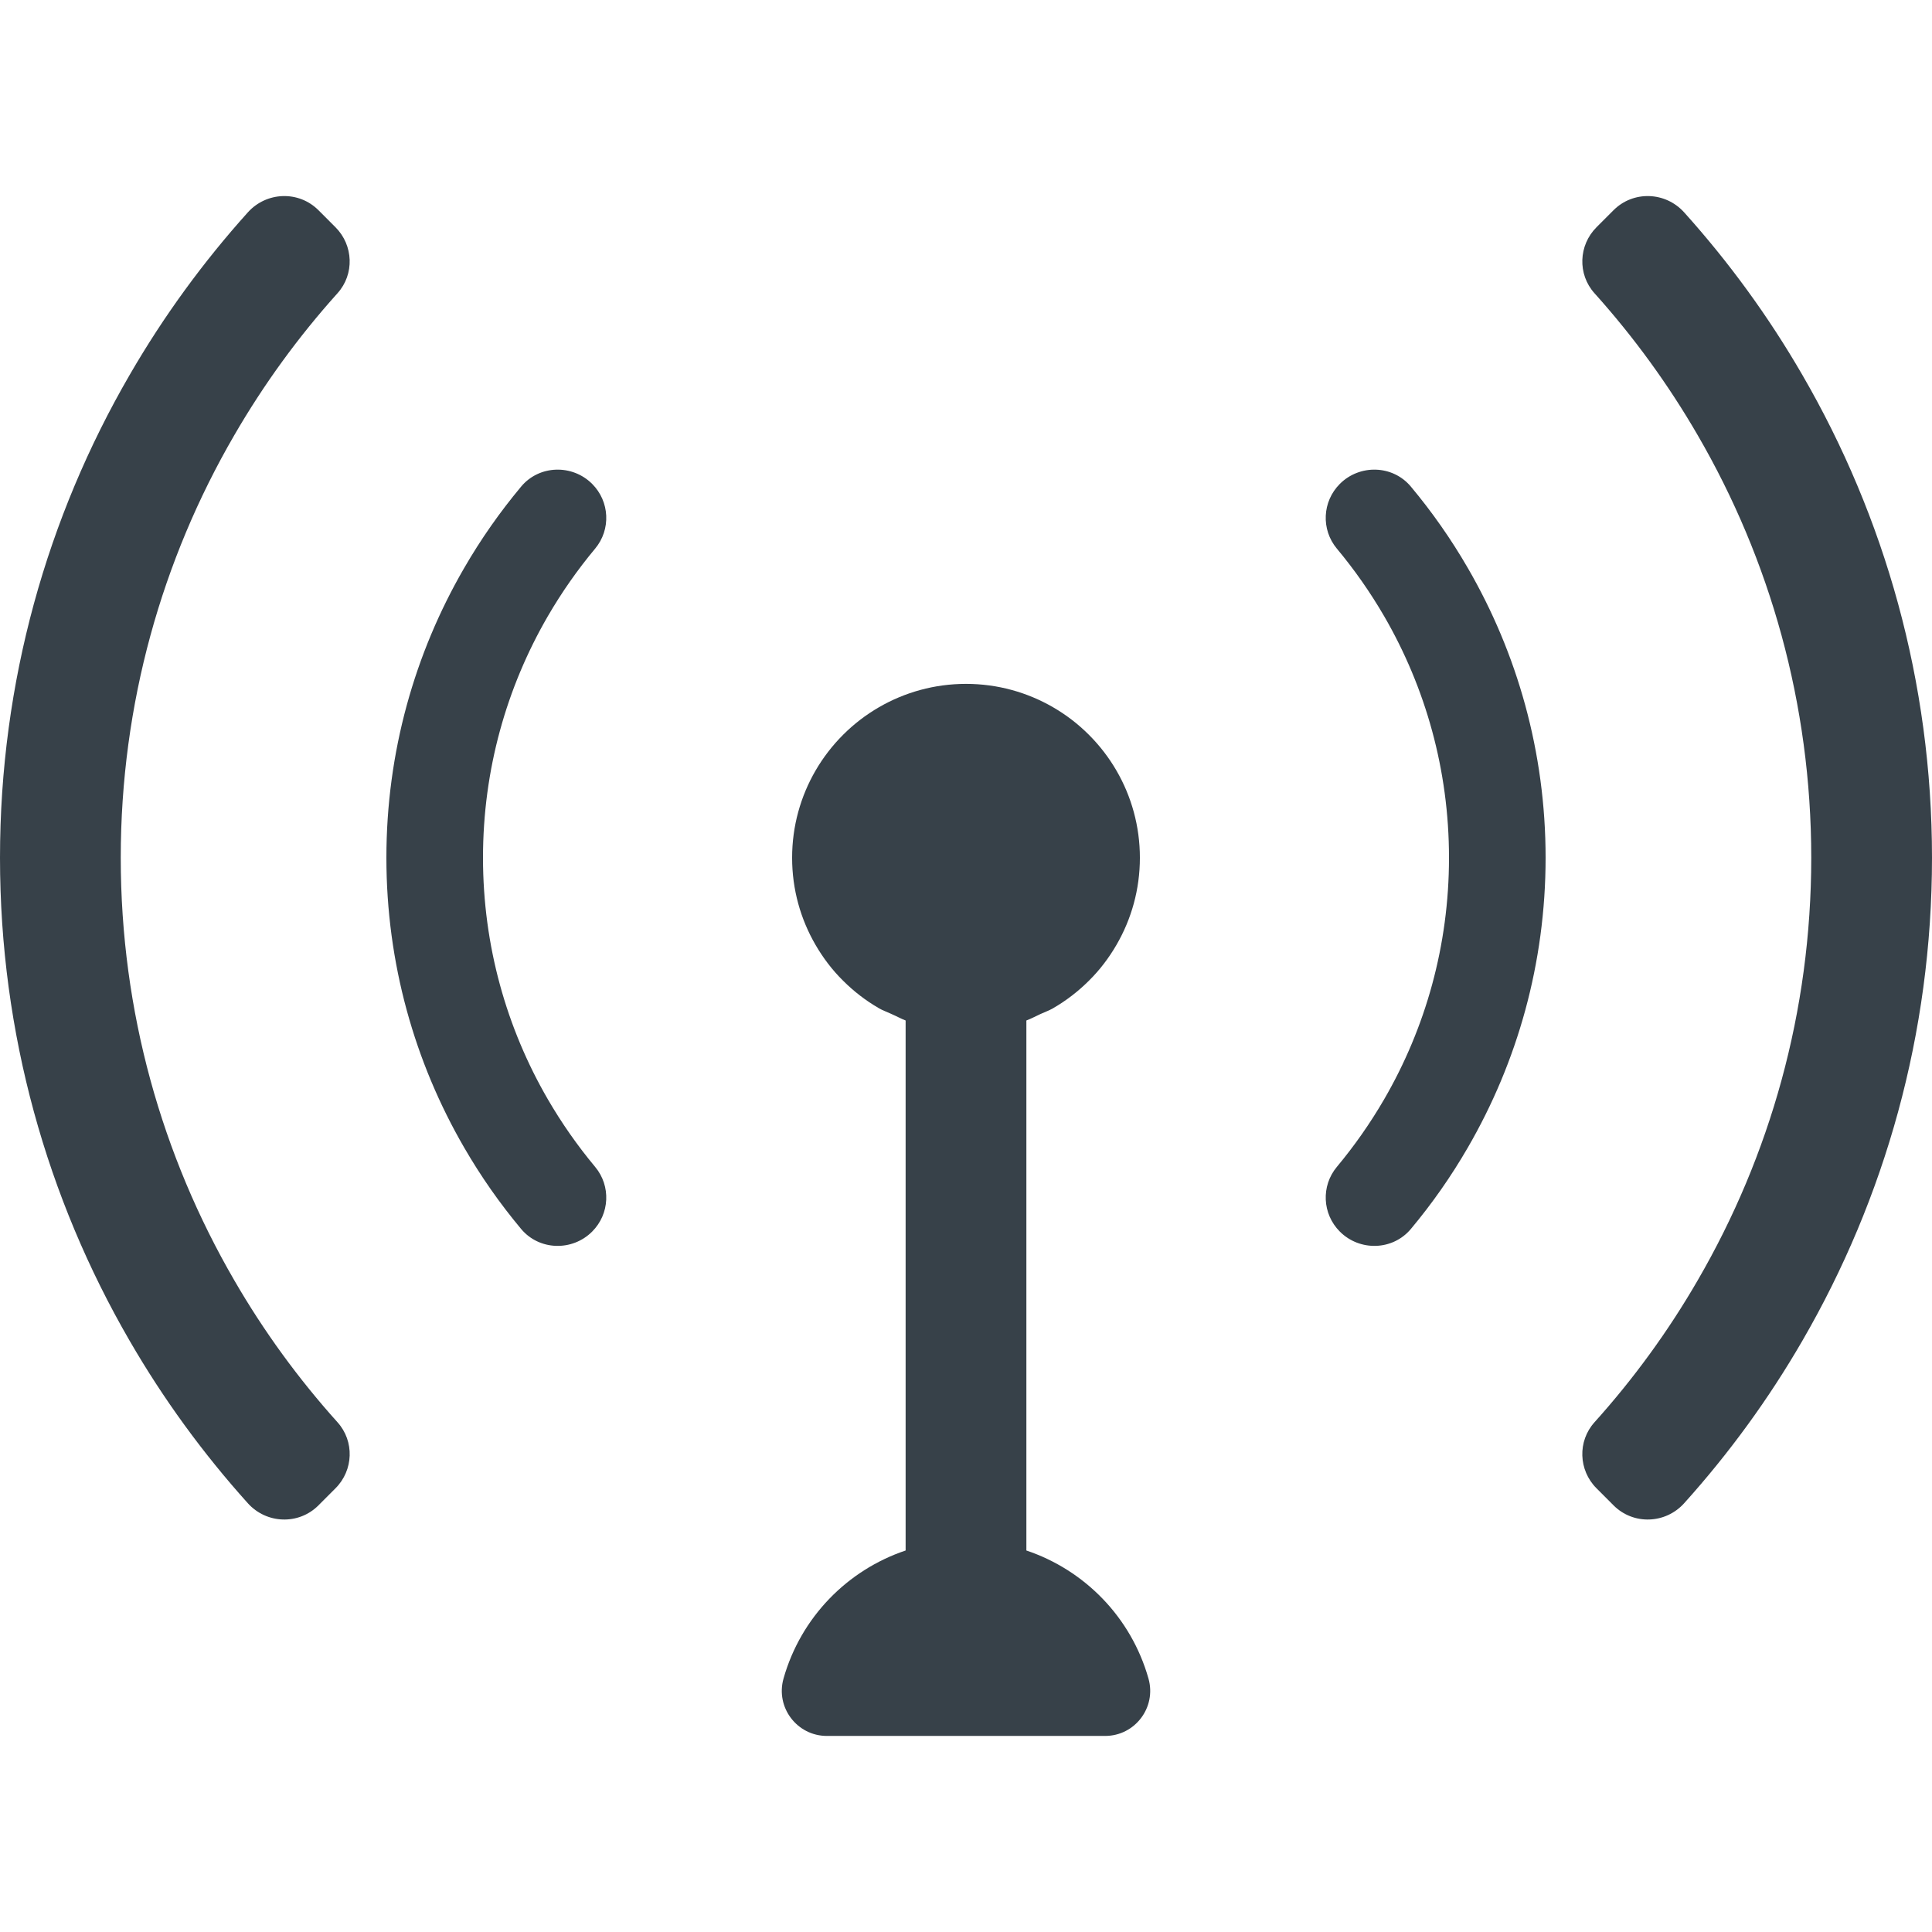 <?xml version="1.0" encoding="utf-8"?>
<!-- Generator: Adobe Illustrator 18.1.1, SVG Export Plug-In . SVG Version: 6.00 Build 0)  -->
<!DOCTYPE svg PUBLIC "-//W3C//DTD SVG 1.1//EN" "http://www.w3.org/Graphics/SVG/1.1/DTD/svg11.dtd">
<svg version="1.1" id="_x31_0" xmlns="http://www.w3.org/2000/svg" xmlns:xlink="http://www.w3.org/1999/xlink" x="0px" y="0px"
	 viewBox="0 0 512 512" style="enable-background:new 0 0 512 512;" xml:space="preserve">
<style type="text/css">
	.st0{fill:#374149;}
</style>
<g>
	<path class="st0" d="M477.633,99.345c-8.942-15.461-19.457-29.886-31.316-43.066c-4.95-5.5-13.477-5.809-18.711-0.574l-4.516,4.52
		c-4.773,4.774-5.054,12.457-0.542,17.476c10.37,11.539,19.558,24.157,27.37,37.645C469.054,148.302,480,186.576,480,227.31
		c0,40.77-10.946,79.008-30.082,111.969c-7.812,13.512-17,26.114-27.37,37.645c-4.512,5.019-4.238,12.703,0.531,17.476l4.531,4.539
		c5.23,5.238,13.762,4.934,18.71-0.57c11.879-13.199,22.402-27.629,31.344-43.09C499.488,317.615,512,273.904,512,227.31
		C512,180.721,499.488,137.009,477.633,99.345z"/>
	<path class="st0" d="M62.082,339.279C42.946,306.318,32,268.08,32,227.31c0-40.734,10.946-79.008,30.082-111.965
		c7.808-13.488,17-26.106,27.37-37.645c4.512-5.019,4.23-12.702-0.542-17.476l-4.516-4.52c-5.234-5.234-13.762-4.926-18.711,0.574
		c-11.859,13.18-22.374,27.606-31.316,43.066C12.512,137.009,0,180.721,0,227.31c0,46.594,12.512,90.305,34.336,127.969
		c8.942,15.461,19.465,29.89,31.34,43.09c4.953,5.504,13.484,5.809,18.714,0.57l4.531-4.539c4.77-4.773,5.043-12.457,0.531-17.476
		C79.082,365.393,69.894,352.791,62.082,339.279z"/>
	<path class="st0" d="M157.718,145.389c4.223-5.062,3.871-12.489-0.789-17.149c-5.278-5.277-14.035-5.023-18.82,0.707
		c-5.626,6.734-10.688,13.953-15.102,21.59c-13.106,22.606-20.61,48.821-20.61,76.774c0,27.957,7.504,54.195,20.61,76.801
		c4.414,7.633,9.473,14.852,15.098,21.578c4.789,5.722,13.539,5.977,18.816,0.699l0.008-0.008c4.66-4.66,5.012-12.086,0.789-17.145
		c-4.664-5.594-8.859-11.586-12.542-17.926c-10.93-18.84-17.176-40.703-17.176-64c0-23.293,6.246-45.156,17.176-64
		C148.859,156.97,153.054,150.978,157.718,145.389z"/>
	<path class="st0" d="M373.89,128.947c-4.785-5.73-13.542-5.984-18.82-0.707c-4.66,4.66-5.012,12.086-0.789,17.149
		c4.664,5.59,8.859,11.582,12.542,17.922c10.93,18.844,17.176,40.707,17.176,64c0,23.297-6.246,45.16-17.176,64
		c-3.683,6.34-7.878,12.332-12.542,17.926c-4.223,5.059-3.871,12.485,0.789,17.145l0.008,0.008
		c5.277,5.278,14.027,5.027,18.816-0.699c5.625-6.726,10.684-13.942,15.098-21.578c13.106-22.606,20.61-48.844,20.61-76.801
		c0-27.953-7.504-54.168-20.61-76.774C384.578,142.9,379.516,135.681,373.89,128.947z"/>
	<path class="st0" d="M272,410.897V270.439c1.266-0.472,2.434-1.117,3.656-1.672c0.059-0.027,0.122-0.054,0.18-0.082
		c1.066-0.492,2.191-0.883,3.203-1.469c3.504-2.027,6.683-4.469,9.539-7.324c2.855-2.813,5.301-6.039,7.328-9.539
		c3.918-6.774,6.176-14.61,6.176-23.043c0-8.386-2.258-16.266-6.176-23.039c-2.027-3.5-4.473-6.679-7.328-9.538
		c-2.856-2.856-6.035-5.298-9.539-7.325c-6.774-3.918-14.653-6.175-23.039-6.175c-8.386,0-16.266,2.258-23.039,6.175
		c-3.504,2.027-6.683,4.469-9.539,7.325c-2.855,2.859-5.301,6.038-7.328,9.538c-3.918,6.774-6.176,14.653-6.176,23.039
		c0,8.434,2.258,16.27,6.176,23.043c2.027,3.5,4.473,6.726,7.328,9.539c2.856,2.855,6.035,5.297,9.539,7.324
		c0.946,0.547,2.004,0.906,3,1.375c0.328,0.156,0.707,0.324,1.055,0.48c1.003,0.442,1.949,0.985,2.984,1.367v140.458
		c-15.406,5.179-27.746,17.652-32.359,33.937c-2.16,7.626,3.57,15.207,11.496,15.207h73.726c7.926,0,13.656-7.582,11.496-15.207
		C299.746,428.548,287.406,416.076,272,410.897z"/>
</g>
</svg>
